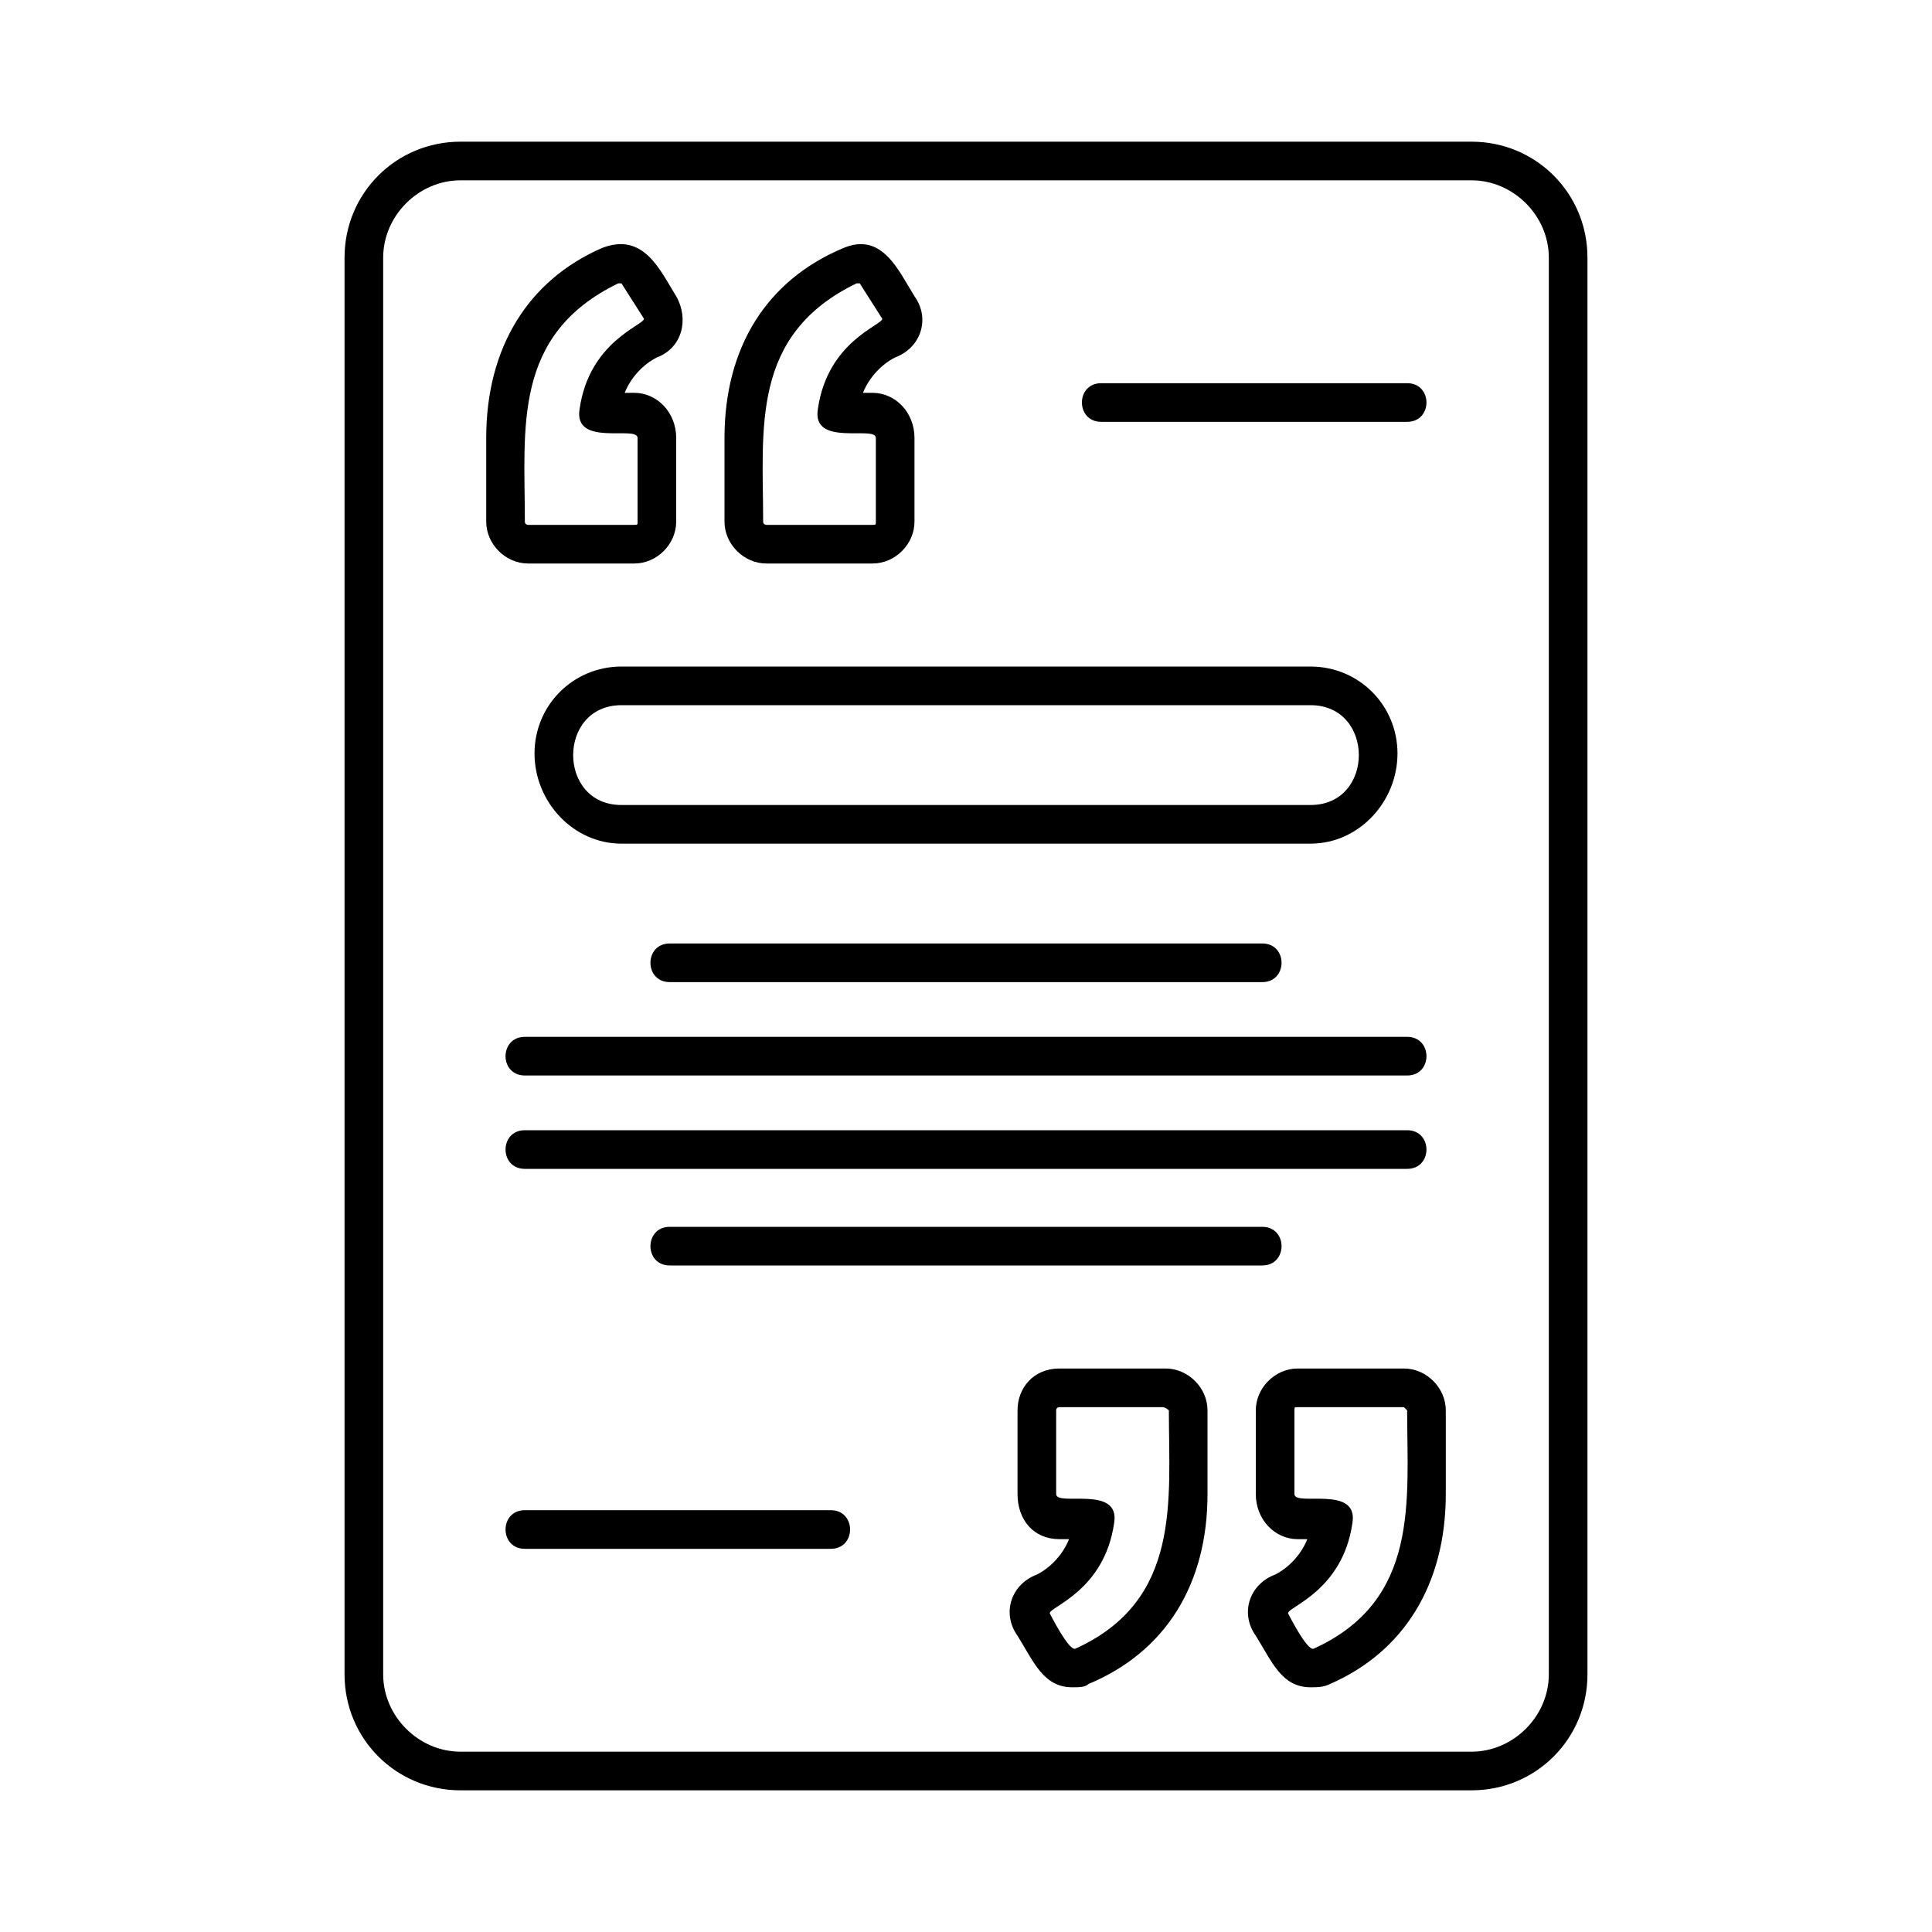 <svg clip-rule="evenodd" fill-rule="evenodd" height="600" image-rendering="optimizeQuality" shape-rendering="geometricPrecision" text-rendering="geometricPrecision" viewBox="0 0 600 600" width="600" xmlns="http://www.w3.org/2000/svg"><g id="Layer_x0020_1"><path d="m392 393h-184c-8 0-8-12 0-12h184c8 0 8 12 0 12zm65 163h-314c-20 0-36-16-36-36v-440c0-20 16-36 36-36h314c20 0 36 16 36 36v440c0 20-16 36-36 36zm-314-500c-13 0-24 11-24 24v440c0 13 11 24 24 24h314c13 0 24-11 24-24v-440c0-13-11-24-24-24zm54 119h-33c-7 0-13-6-13-13v-26c0-28 13-49 36-59 13-5 18 7 23 15 4 7 2 16-6 19-4 2-8 6-10 11h3c7 0 13 6 13 14v26c0 7-6 13-13 13zm-5-87c-33 16-29 45-29 74 0 1 1 1 1 1h33c1 0 1 0 1-1v-26c0-4-20 3-18-9 3-21 20-26 20-28l-7-11s0 0-1 0zm79 87h-33c-7 0-13-6-13-13v-26c0-28 13-49 37-59 12-5 17 7 22 15 5 7 2 16-6 19-4 2-8 6-10 11h3c7 0 13 6 13 14v26c0 7-6 13-13 13zm-5-87c-33 16-29 45-29 74 0 1 1 1 1 1h33c1 0 1 0 1-1v-26c0-4-20 3-18-9 3-21 20-26 20-28l-7-11s0 0-1 0zm141 436c-9 0-12-8-17-16-5-7-2-16 6-19 4-2 8-6 10-11h-3c-7 0-13-6-13-14v-26c0-7 6-13 13-13h33c7 0 13 6 13 13v26c0 28-13 49-36 59-2 1-4 1-6 1zm-5-86v26c0 4 20-3 18 9-3 21-20 26-20 28 0 0 6 12 8 11 33-15 29-46 29-74 0 0-1-1-1-1h-33c-1 0-1 0-1 1zm-69 86c-9 0-12-8-17-16-5-7-2-16 6-19 4-2 8-6 10-11h-3c-8 0-13-6-13-14v-26c0-7 5-13 13-13h33c7 0 13 6 13 13v26c0 28-13 49-37 59-1 1-3 1-5 1zm-5-86v26c0 4 20-3 18 9-3 21-20 26-20 28 0 0 6 12 8 11 33-15 29-46 29-74 0 0-1-1-2-1h-32s-1 0-1 1zm-70 43h-95c-8 0-8-12 0-12h95c8 0 8 12 0 12zm179-350h-95c-8 0-8-12 0-12h95c8 0 8 12 0 12zm-45 174h-184c-8 0-8-12 0-12h184c8 0 8 12 0 12zm15-43h-214c-15 0-27-13-27-28s12-27 27-27h214c15 0 27 12 27 27s-12 28-27 28zm-214-43c-20 0-20 31 0 31h214c20 0 20-31 0-31zm244 115h-274c-8 0-8-12 0-12h274c8 0 8 12 0 12zm0 29h-274c-8 0-8-12 0-12h274c8 0 8 12 0 12z"/></g></svg>
